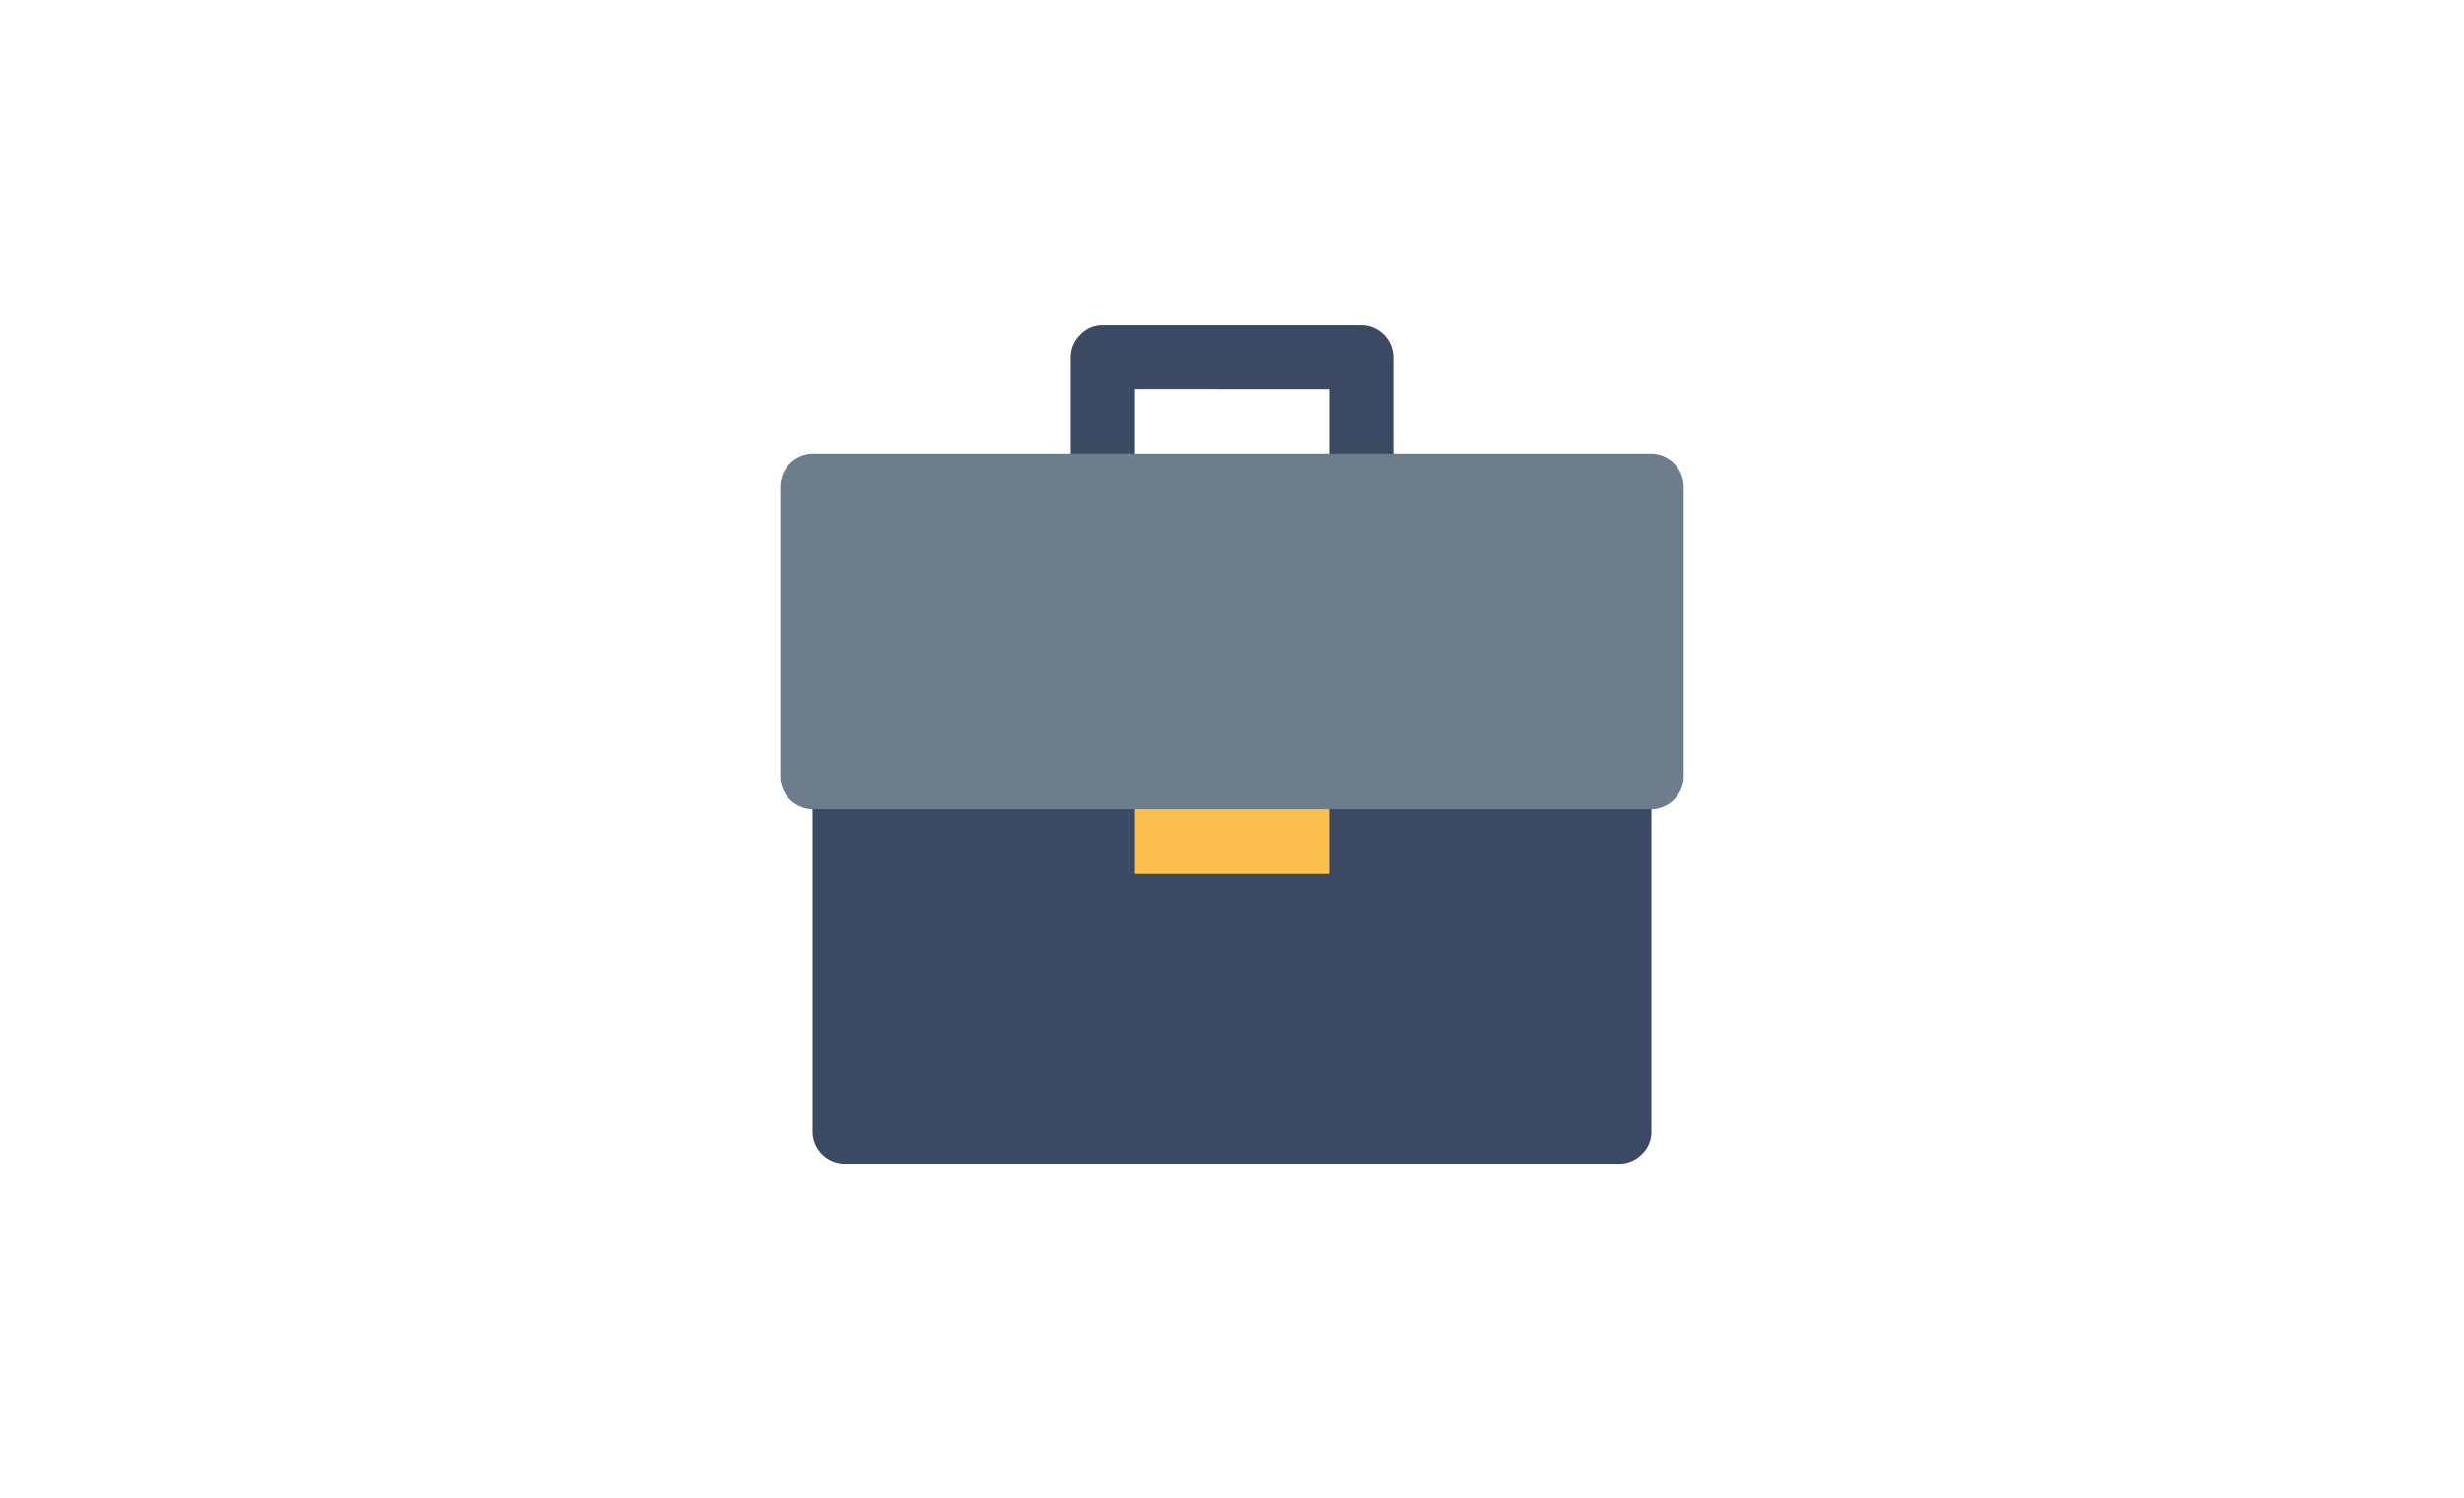 <svg xmlns="http://www.w3.org/2000/svg" xmlns:xlink="http://www.w3.org/1999/xlink" width="250" height="152" viewBox="0 0 250 152">
  <defs>
    <clipPath id="clip-path">
      <rect id="長方形_34088" data-name="長方形 34088" width="250" height="152" transform="translate(875 1770)" fill="rgba(194,189,189,0.26)"/>
    </clipPath>
  </defs>
  <g id="マスクグループ_127" data-name="マスクグループ 127" transform="translate(-875 -1770)" clip-path="url(#clip-path)">
    <g id="グループ_1" data-name="グループ 1" transform="translate(44.986 1141.584)">
      <path id="パス_1" data-name="パス 1" d="M926.416,704.152h85.107v39.137a3.076,3.076,0,0,1-.98,2.278,3.187,3.187,0,0,1-2.3.957H929.651a3.267,3.267,0,0,1-3.235-3.235Zm32.713-36.221v9.841h-6.515V664.7a3.188,3.188,0,0,1,.957-2.3,3.076,3.076,0,0,1,2.278-.98h26.2a3.267,3.267,0,0,1,3.281,3.28v13.076h-6.515v-9.841Z" transform="translate(-13.956)" fill="#3b4a62"/>
      <path id="パス_2" data-name="パス 2" d="M964.81,766.157l-3.736,4.283H948.59l-3.417-4.283H912.46a3.347,3.347,0,0,1-3.28-3.28V733.4a3.347,3.347,0,0,1,3.28-3.28h85.107a3.347,3.347,0,0,1,3.28,3.28v29.478a3.347,3.347,0,0,1-3.28,3.28Z" transform="translate(0 -55.627)" fill="#6e7d8b"/>
      <rect id="長方形_1" data-name="長方形 1" width="19.682" height="6.561" transform="translate(945.173 710.53)" fill="#fabf4f"/>
    </g>
  </g>
</svg>
